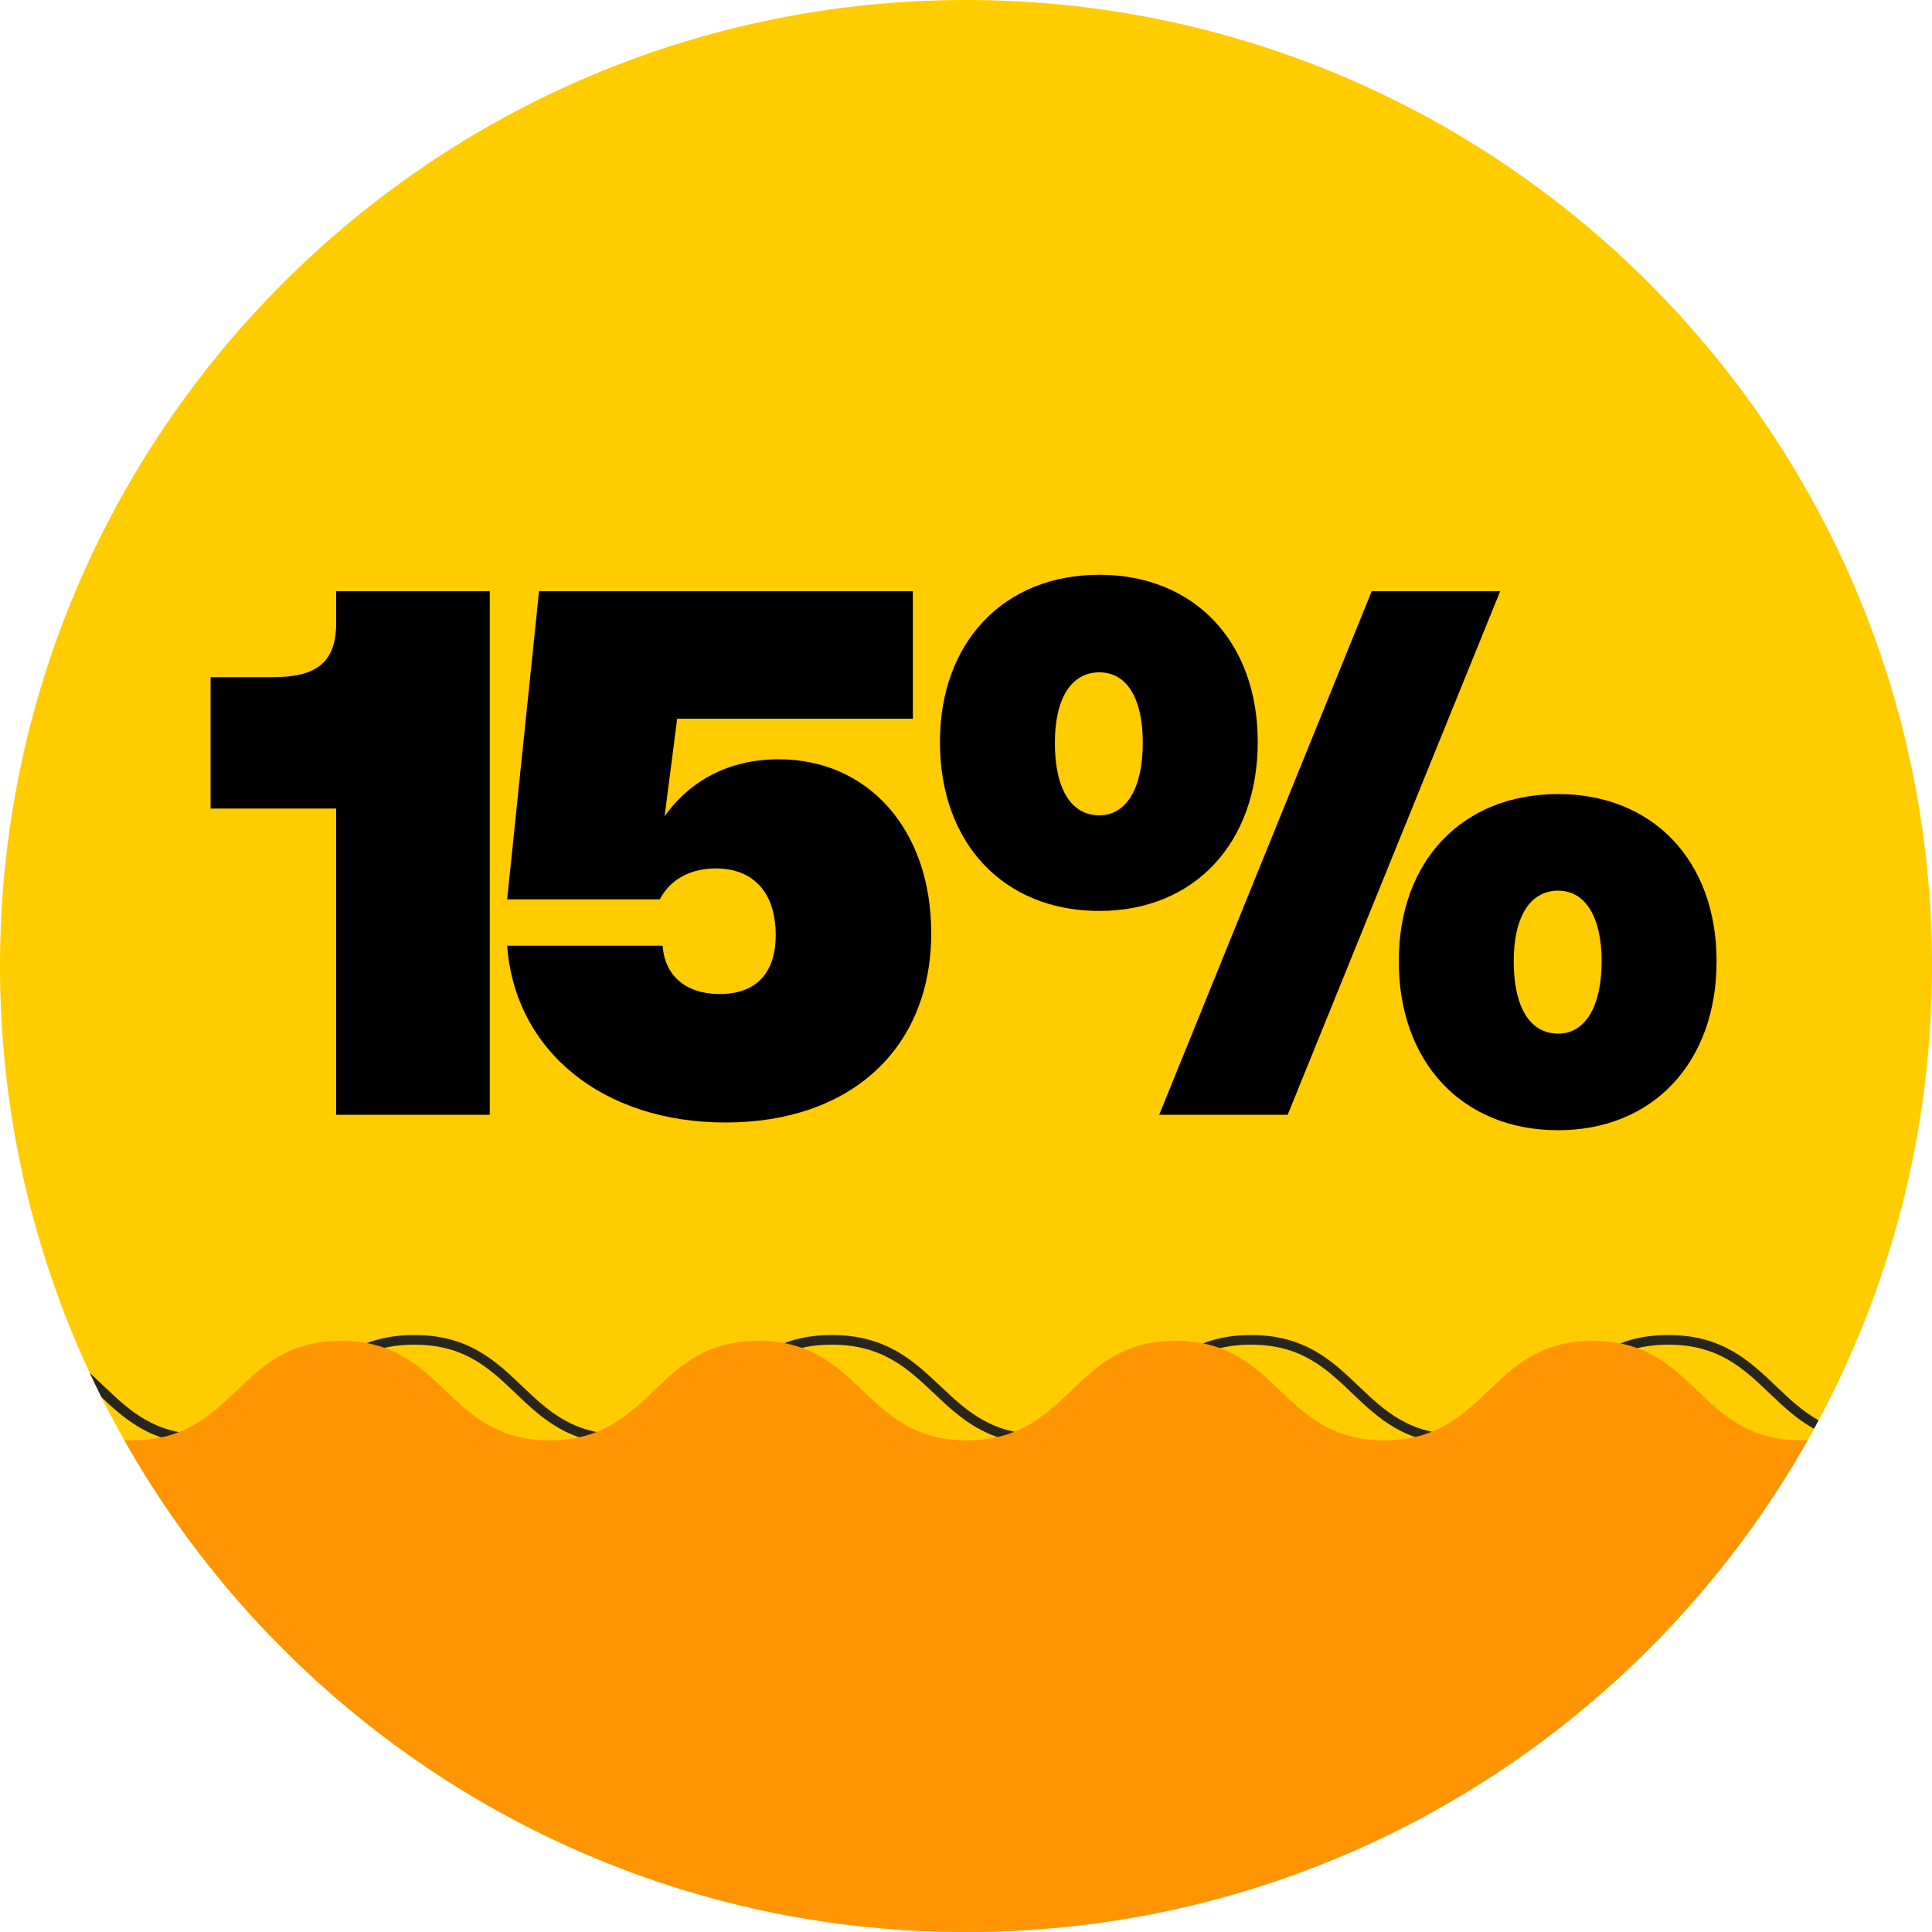 <?xml version="1.0" encoding="utf-8"?>
<!-- Generator: Adobe Illustrator 27.2.0, SVG Export Plug-In . SVG Version: 6.00 Build 0)  -->
<svg version="1.1" id="Capa_1" xmlns="http://www.w3.org/2000/svg" xmlns:xlink="http://www.w3.org/1999/xlink" x="0px" y="0px"
	 viewBox="0 0 200 200" style="enable-background:new 0 0 200 200;" xml:space="preserve">
<style type="text/css">
	.st0{fill:#FFCC00;}
	.st1{clip-path:url(#SVGID_00000152968516204965581210000011833690516378860216_);fill:none;stroke:#27251E;stroke-miterlimit:10;}
	.st2{clip-path:url(#SVGID_00000152968516204965581210000011833690516378860216_);fill:#FF9502;}
</style>
<path class="st0" d="M100,200L100,200C44.8,200,0,155.2,0,100v0C0,44.8,44.8,0,100,0h0c55.2,0,100,44.8,100,100v0
	C200,155.2,155.2,200,100,200z"/>
<g>
	<path d="M50.7,61.2v54.2H34.8V83.7h-13V70.1h6.4c4.3,0,6.6-1.3,6.6-5.6v-3.3H50.7z"/>
	<path d="M74.1,89.9c-2.6,0-4.7,1.1-5.8,3.2H52.5l3.3-31.9h38.7v13.2H70.1l-1.3,10.1c2.7-3.8,6.8-5.9,11.8-5.9
		c9.3,0,15.8,7.3,15.8,18c0,11.9-8.3,19.6-21.3,19.6c-12.7,0-21.8-7.4-22.6-18.3h16.1c0.2,3.1,2.4,5,5.9,5c3.8,0,5.8-2.2,5.8-6.1
		C80.3,92.4,78,89.9,74.1,89.9z"/>
	<path d="M113.8,59.5c9.8,0,16.4,6.9,16.4,17.3c0,10.5-6.6,17.5-16.4,17.5c-9.9,0-16.5-7-16.5-17.5C97.3,66.5,103.9,59.5,113.8,59.5
		z M113.8,69.6c-2.9,0-4.6,2.7-4.6,7.3c0,4.8,1.7,7.5,4.6,7.5c2.8,0,4.5-2.8,4.5-7.5C118.3,72.2,116.6,69.6,113.8,69.6z M155.3,61.2
		l-22,54.2h-13.3l22-54.2H155.3z M161.3,82.2c9.8,0,16.4,6.9,16.4,17.3c0,10.5-6.6,17.5-16.4,17.5c-9.9,0-16.5-7-16.5-17.5
		C144.8,89.1,151.4,82.2,161.3,82.2z M161.3,92.2c-2.9,0-4.6,2.7-4.6,7.3c0,4.8,1.7,7.5,4.6,7.5c2.8,0,4.5-2.8,4.5-7.5
		C165.8,94.9,164.1,92.2,161.3,92.2z"/>
</g>
<g>
	<defs>
		<path id="SVGID_1_" d="M100,200L100,200C44.8,200,0,155.2,0,100v0C0,44.8,44.8,0,100,0h0c55.2,0,100,44.8,100,100v0
			C200,155.2,155.2,200,100,200z"/>
	</defs>
	<clipPath id="SVGID_00000044153671532199489490000001289614814309506191_">
		<use xlink:href="#SVGID_1_"  style="overflow:visible;"/>
	</clipPath>
	
		<path style="clip-path:url(#SVGID_00000044153671532199489490000001289614814309506191_);fill:none;stroke:#27251E;stroke-miterlimit:10;" d="
		M259.3,138.7c-10.8,0-10.8,10.3-21.7,10.3s-10.8-10.3-21.7-10.3c-10.8,0-10.8,10.3-21.6,10.3c-10.8,0-10.8-10.3-21.6-10.3
		c-10.8,0-10.8,10.3-21.6,10.3c-10.8,0-10.8-10.3-21.6-10.3c-10.8,0-10.8,10.3-21.6,10.3C97,149,97,138.7,86.1,138.7
		c-10.8,0-10.8,10.3-21.6,10.3c-10.8,0-10.8-10.3-21.6-10.3C32,138.7,32,149,21.2,149c-10.8,0-10.8-10.3-21.6-10.3
		c-10.8,0-10.8,10.3-21.6,10.3c-10.8,0-10.8-10.3-21.6-10.3v94.6h303.1V138.7z"/>
	<path style="clip-path:url(#SVGID_00000044153671532199489490000001289614814309506191_);fill:#FF9502;" d="M251.5,138.8
		c-10.8,0-10.8,10.3-21.7,10.3s-10.8-10.3-21.7-10.3c-10.8,0-10.8,10.3-21.6,10.3c-10.8,0-10.8-10.3-21.6-10.3
		c-10.8,0-10.8,10.3-21.6,10.3c-10.8,0-10.8-10.3-21.6-10.3c-10.8,0-10.8,10.3-21.6,10.3c-10.8,0-10.8-10.3-21.6-10.3
		c-10.8,0-10.8,10.3-21.6,10.3c-10.8,0-10.8-10.3-21.6-10.3c-10.8,0-10.8,10.3-21.6,10.3c-10.8,0-10.8-10.3-21.6-10.3
		c-10.8,0-10.8,10.3-21.6,10.3c-10.8,0-10.8-10.3-21.6-10.3v94.6h303.1V138.8z"/>
</g>
</svg>
